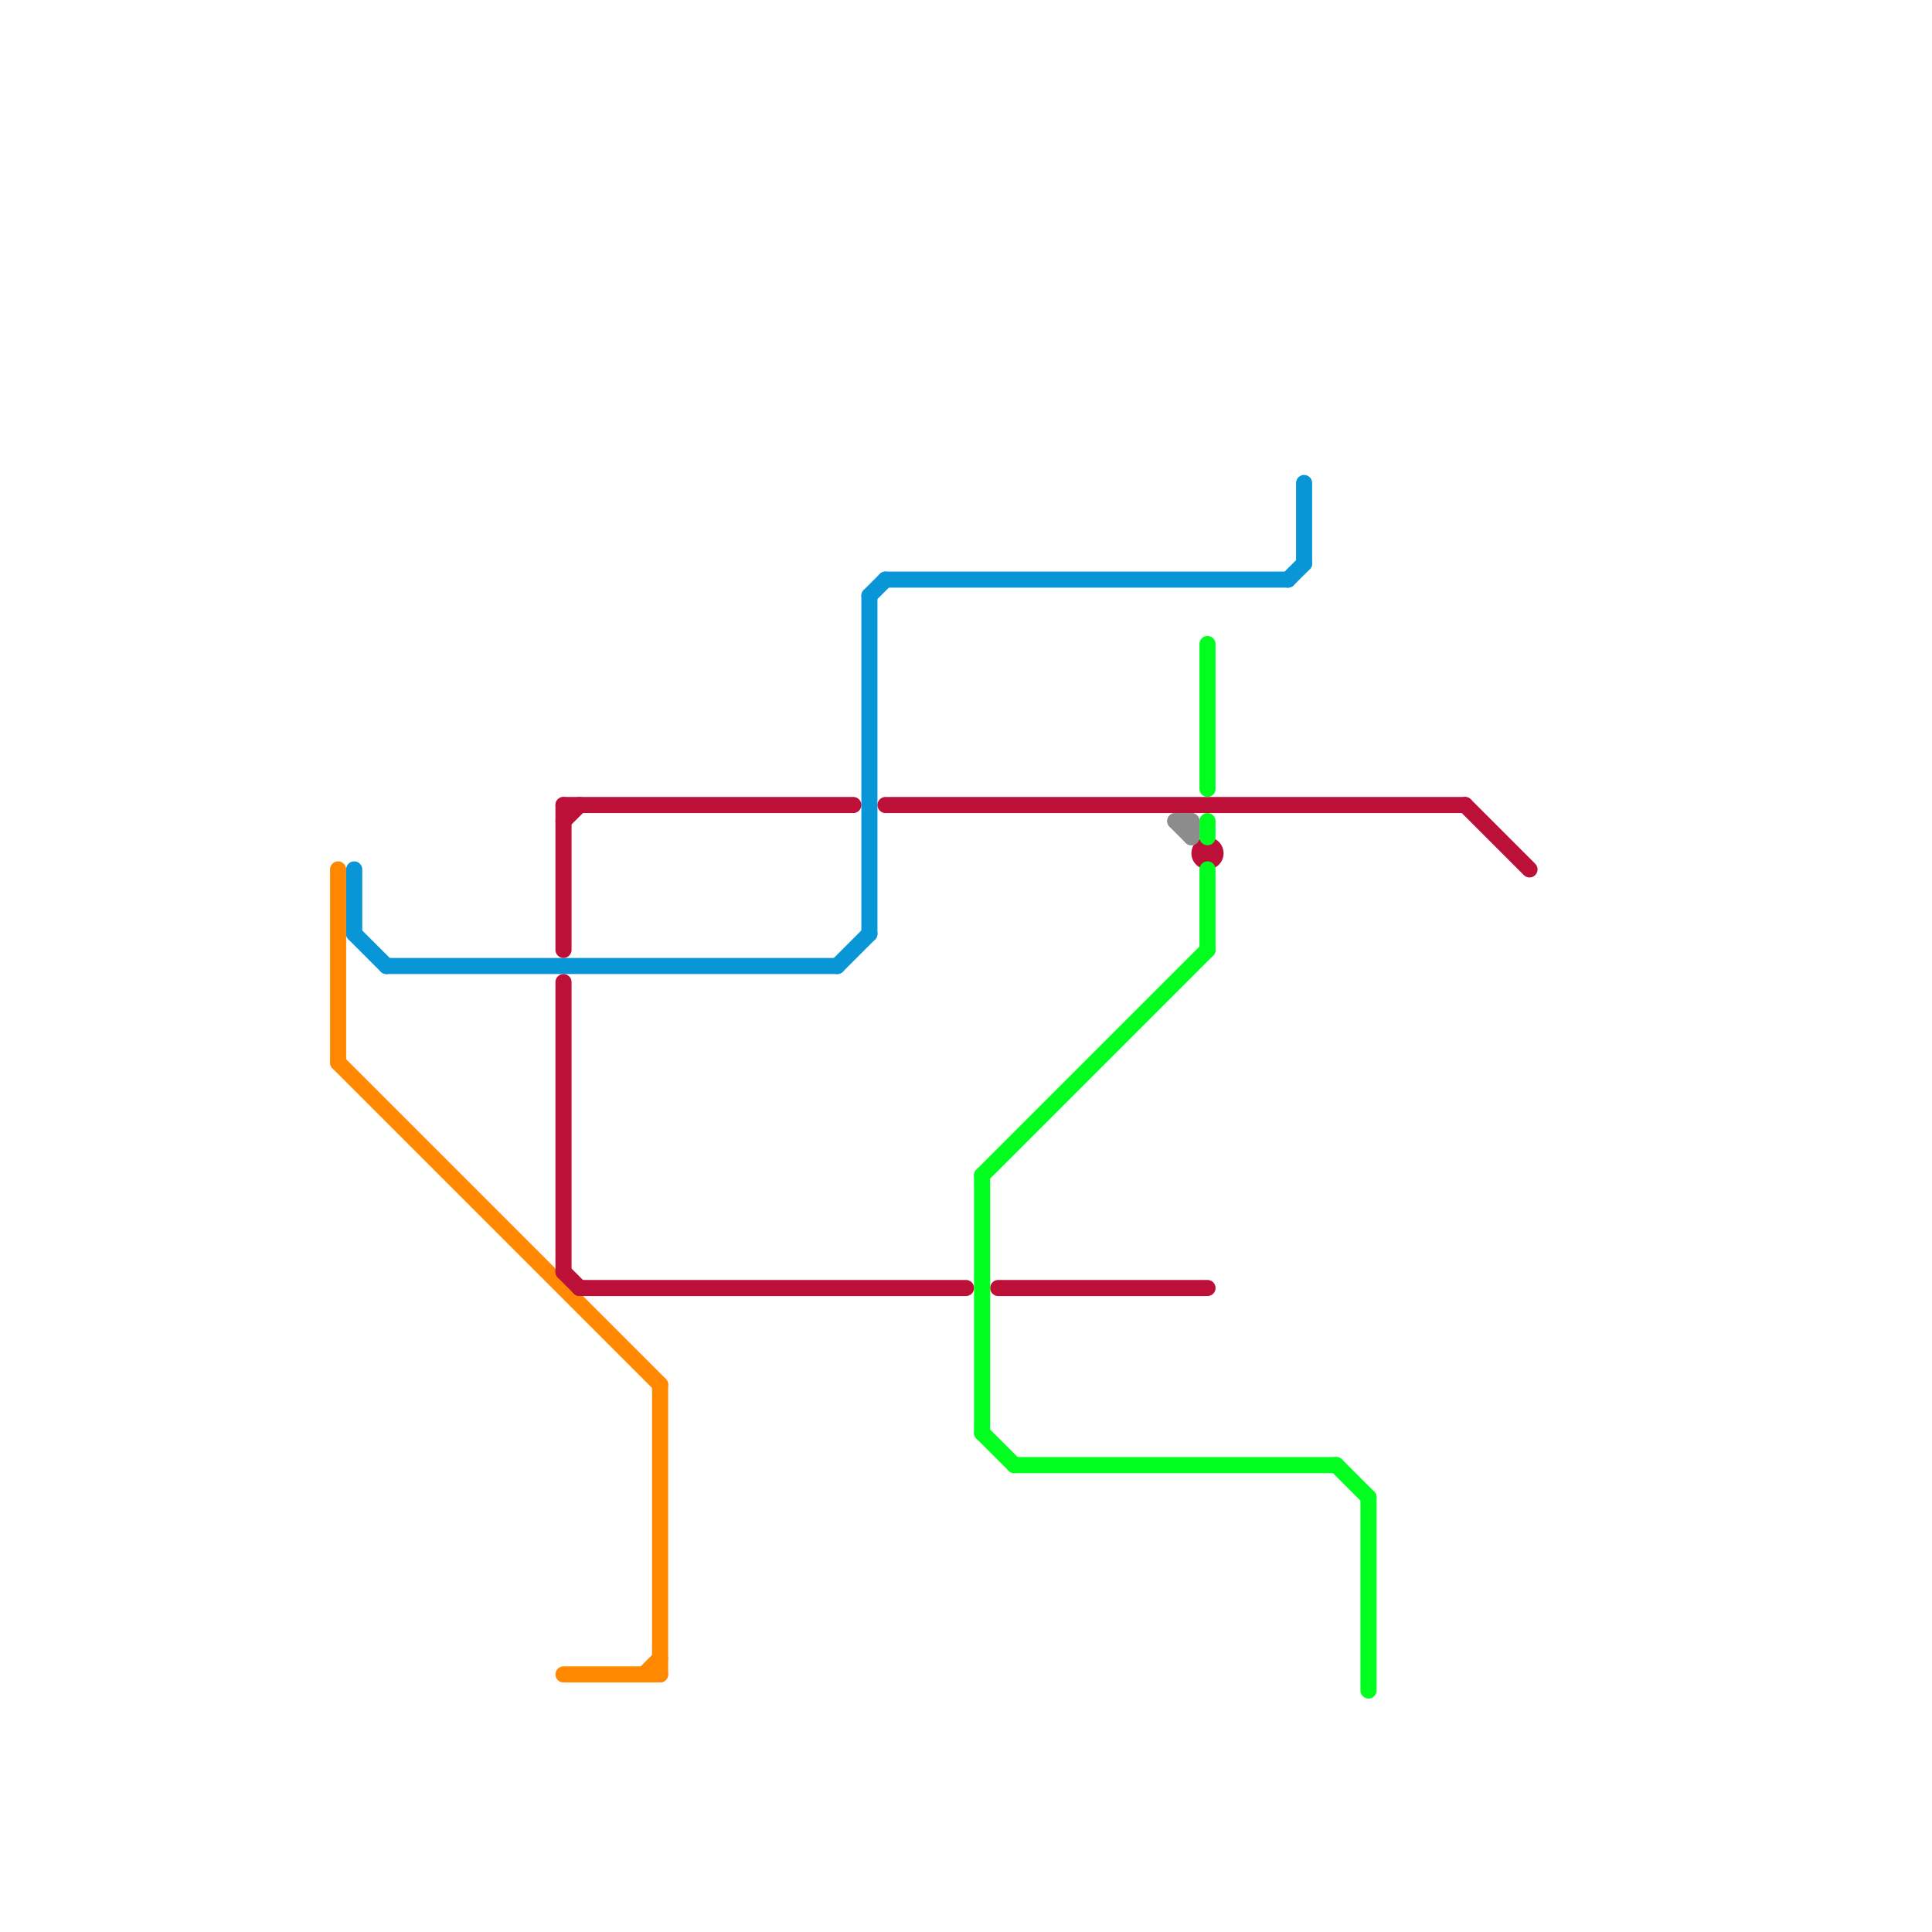 
<svg version="1.1" xmlns="http://www.w3.org/2000/svg" viewBox="0 0 120 120">
<style>text { font: 1px Helvetica; font-weight: 600; white-space: pre; dominant-baseline: central; } line { stroke-width: 1; fill: none; stroke-linecap: round; stroke-linejoin: round; } .c0 { stroke: #ff8800 } .c1 { stroke: #0896d7 } .c2 { stroke: #bd1038 } .c3 { stroke: #00ff1e } .c4 { stroke: #8c8c8c }</style><defs><g id="wm-xf"><circle r="1.2" fill="#000"/><circle r="0.9" fill="#fff"/><circle r="0.6" fill="#000"/><circle r="0.3" fill="#fff"/></g><g id="wm"><circle r="0.6" fill="#000"/><circle r="0.3" fill="#fff"/></g></defs><line class="c0" x1="41" y1="86" x2="41" y2="104"/><line class="c0" x1="40" y1="104" x2="41" y2="103"/><line class="c0" x1="35" y1="104" x2="41" y2="104"/><line class="c0" x1="21" y1="66" x2="41" y2="86"/><line class="c0" x1="21" y1="54" x2="21" y2="66"/><line class="c1" x1="80" y1="36" x2="81" y2="35"/><line class="c1" x1="81" y1="30" x2="81" y2="35"/><line class="c1" x1="55" y1="36" x2="80" y2="36"/><line class="c1" x1="54" y1="37" x2="55" y2="36"/><line class="c1" x1="22" y1="58" x2="24" y2="60"/><line class="c1" x1="54" y1="37" x2="54" y2="58"/><line class="c1" x1="22" y1="54" x2="22" y2="58"/><line class="c1" x1="24" y1="60" x2="52" y2="60"/><line class="c1" x1="52" y1="60" x2="54" y2="58"/><line class="c2" x1="91" y1="50" x2="95" y2="54"/><line class="c2" x1="36" y1="80" x2="60" y2="80"/><line class="c2" x1="62" y1="80" x2="75" y2="80"/><line class="c2" x1="55" y1="50" x2="91" y2="50"/><line class="c2" x1="35" y1="50" x2="53" y2="50"/><line class="c2" x1="35" y1="50" x2="35" y2="59"/><line class="c2" x1="35" y1="51" x2="36" y2="50"/><line class="c2" x1="35" y1="79" x2="36" y2="80"/><line class="c2" x1="35" y1="61" x2="35" y2="79"/><circle cx="75" cy="53" r="1" fill="#bd1038" /><line class="c3" x1="63" y1="91" x2="83" y2="91"/><line class="c3" x1="83" y1="91" x2="85" y2="93"/><line class="c3" x1="75" y1="40" x2="75" y2="49"/><line class="c3" x1="61" y1="73" x2="61" y2="89"/><line class="c3" x1="61" y1="73" x2="75" y2="59"/><line class="c3" x1="75" y1="54" x2="75" y2="59"/><line class="c3" x1="61" y1="89" x2="63" y2="91"/><line class="c3" x1="85" y1="93" x2="85" y2="105"/><line class="c3" x1="75" y1="51" x2="75" y2="52"/><line class="c4" x1="73" y1="51" x2="74" y2="51"/><line class="c4" x1="74" y1="51" x2="74" y2="52"/><line class="c4" x1="73" y1="51" x2="74" y2="52"/>
</svg>
